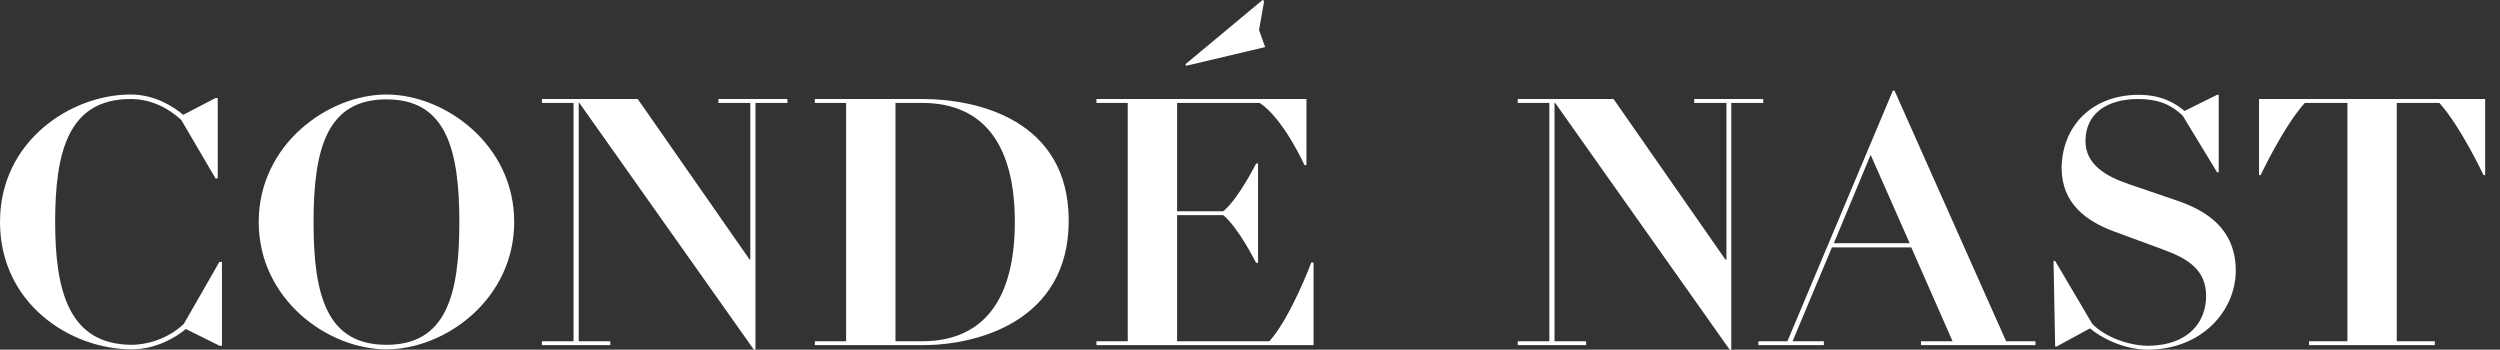 <svg width="143" height="20" viewBox="0 0 143 20" fill="none" xmlns="http://www.w3.org/2000/svg">
<rect x="0" y="0" width="143" height="20" fill="#333333" stroke="none"/>
<path d="M10.517 18.524C9.761 19.244 8.672 19.705 7.528 19.723C3.967 19.705 3.155 16.697 3.155 12.694C3.155 8.672 3.912 5.664 7.473 5.664C8.617 5.664 9.613 6.162 10.37 6.863L12.326 10.203H12.455V5.609H12.326L10.48 6.568C9.927 6.107 8.875 5.406 7.473 5.406C4.059 5.406 0 8.063 0 12.694C0 17.343 3.986 19.982 7.547 19.982C8.949 19.982 10.111 19.262 10.628 18.819L12.566 19.779H12.695V14.982H12.547L10.517 18.524Z" fill="white"/>
<path d="M22.105 19.723C18.71 19.723 17.935 16.937 17.935 12.712C17.935 8.487 18.71 5.683 22.105 5.683C25.5 5.683 26.275 8.506 26.275 12.712C26.275 16.919 25.5 19.723 22.105 19.723ZM22.105 5.406C18.765 5.406 14.798 8.266 14.798 12.694C14.798 17.122 18.747 19.982 22.105 19.982C25.463 19.982 29.412 17.122 29.412 12.694C29.412 8.266 25.445 5.406 22.105 5.406Z" fill="white"/>
<path d="M41.092 5.664V5.886H42.918V14.852H42.881L36.479 5.664H30.998V5.886H32.807V19.52H30.998V19.742H34.91V19.52H33.102V5.886H33.139L43.121 20H43.213V5.886H45.04V5.664H41.092Z" fill="white"/>
<path d="M52.734 19.52H51.221V5.886H52.734C56.37 5.886 58.049 8.413 58.049 12.694C58.049 16.993 56.37 19.52 52.734 19.52ZM52.79 5.664H46.609V5.886H48.398V19.52H46.609V19.742H52.79C55.871 19.742 61.13 18.395 61.13 12.62C61.13 6.845 55.871 5.664 52.79 5.664Z" fill="white"/>
<path d="M72.607 19.52H67.33V12.306H69.968C70.835 13.007 71.85 15.037 71.85 15.037H71.961V9.354H71.85C71.85 9.354 70.835 11.384 69.968 12.085H67.33V5.886H72.053C73.419 6.79 74.618 9.446 74.618 9.446H74.729V5.664H62.717V5.886H64.507V19.52H62.717V19.742H75.135V15.018H75.005C75.005 15.018 73.825 18.173 72.607 19.52Z" fill="white"/>
<path d="M72.219 0L67.809 3.672L67.846 3.764L72.367 2.694L72.016 1.716L72.311 0.055L72.219 0Z" fill="white"/>
<path d="M96.907 5.664V5.886H98.753V14.852H98.697L92.295 5.664H86.814V5.886H88.623V19.52H86.814V19.742H90.726V19.52H88.918V5.886H88.955L98.937 20H99.029V5.886H100.856V5.664H96.907Z" fill="white"/>
<path d="M107 8.856L109.233 13.911H104.897L107 8.856ZM108.273 5.184L102.24 19.52H100.579V19.742H104.325V19.52H102.535L104.786 14.151H109.325L111.687 19.52H109.879V19.742H116.429V19.52H114.75L108.366 5.184H108.273Z" fill="white"/>
<path d="M124.529 11.476L121.78 10.535C120.415 10.074 119.289 9.391 119.289 8.063C119.289 6.513 120.488 5.664 122.315 5.664C123.441 5.664 124.179 5.978 124.843 6.605L126.817 9.852H126.91V5.424H126.817L124.954 6.347C124.474 5.941 123.681 5.424 122.334 5.424C119.695 5.424 117.942 7.177 117.924 9.631C117.942 11.624 119.308 12.638 120.894 13.229L123.699 14.262C125.175 14.797 126.19 15.443 126.19 16.937C126.19 18.34 125.267 19.76 122.85 19.779C121.706 19.76 120.396 19.262 119.677 18.524L117.555 14.926H117.462L117.555 19.816H117.647L119.547 18.782C120.119 19.28 121.448 20 122.85 20C125.895 20 127.887 17.823 127.887 15.461C127.869 13.118 126.264 12.066 124.529 11.476Z" fill="white"/>
<path d="M129.216 5.664V10.018H129.308C129.308 10.018 130.618 7.232 131.836 5.886H134.272V19.52H132.076V19.742H139.272V19.52H137.095V5.886H139.53C140.748 7.232 142.058 10.018 142.058 10.018H142.151V5.664H129.216Z" fill="white"/>
</svg>
